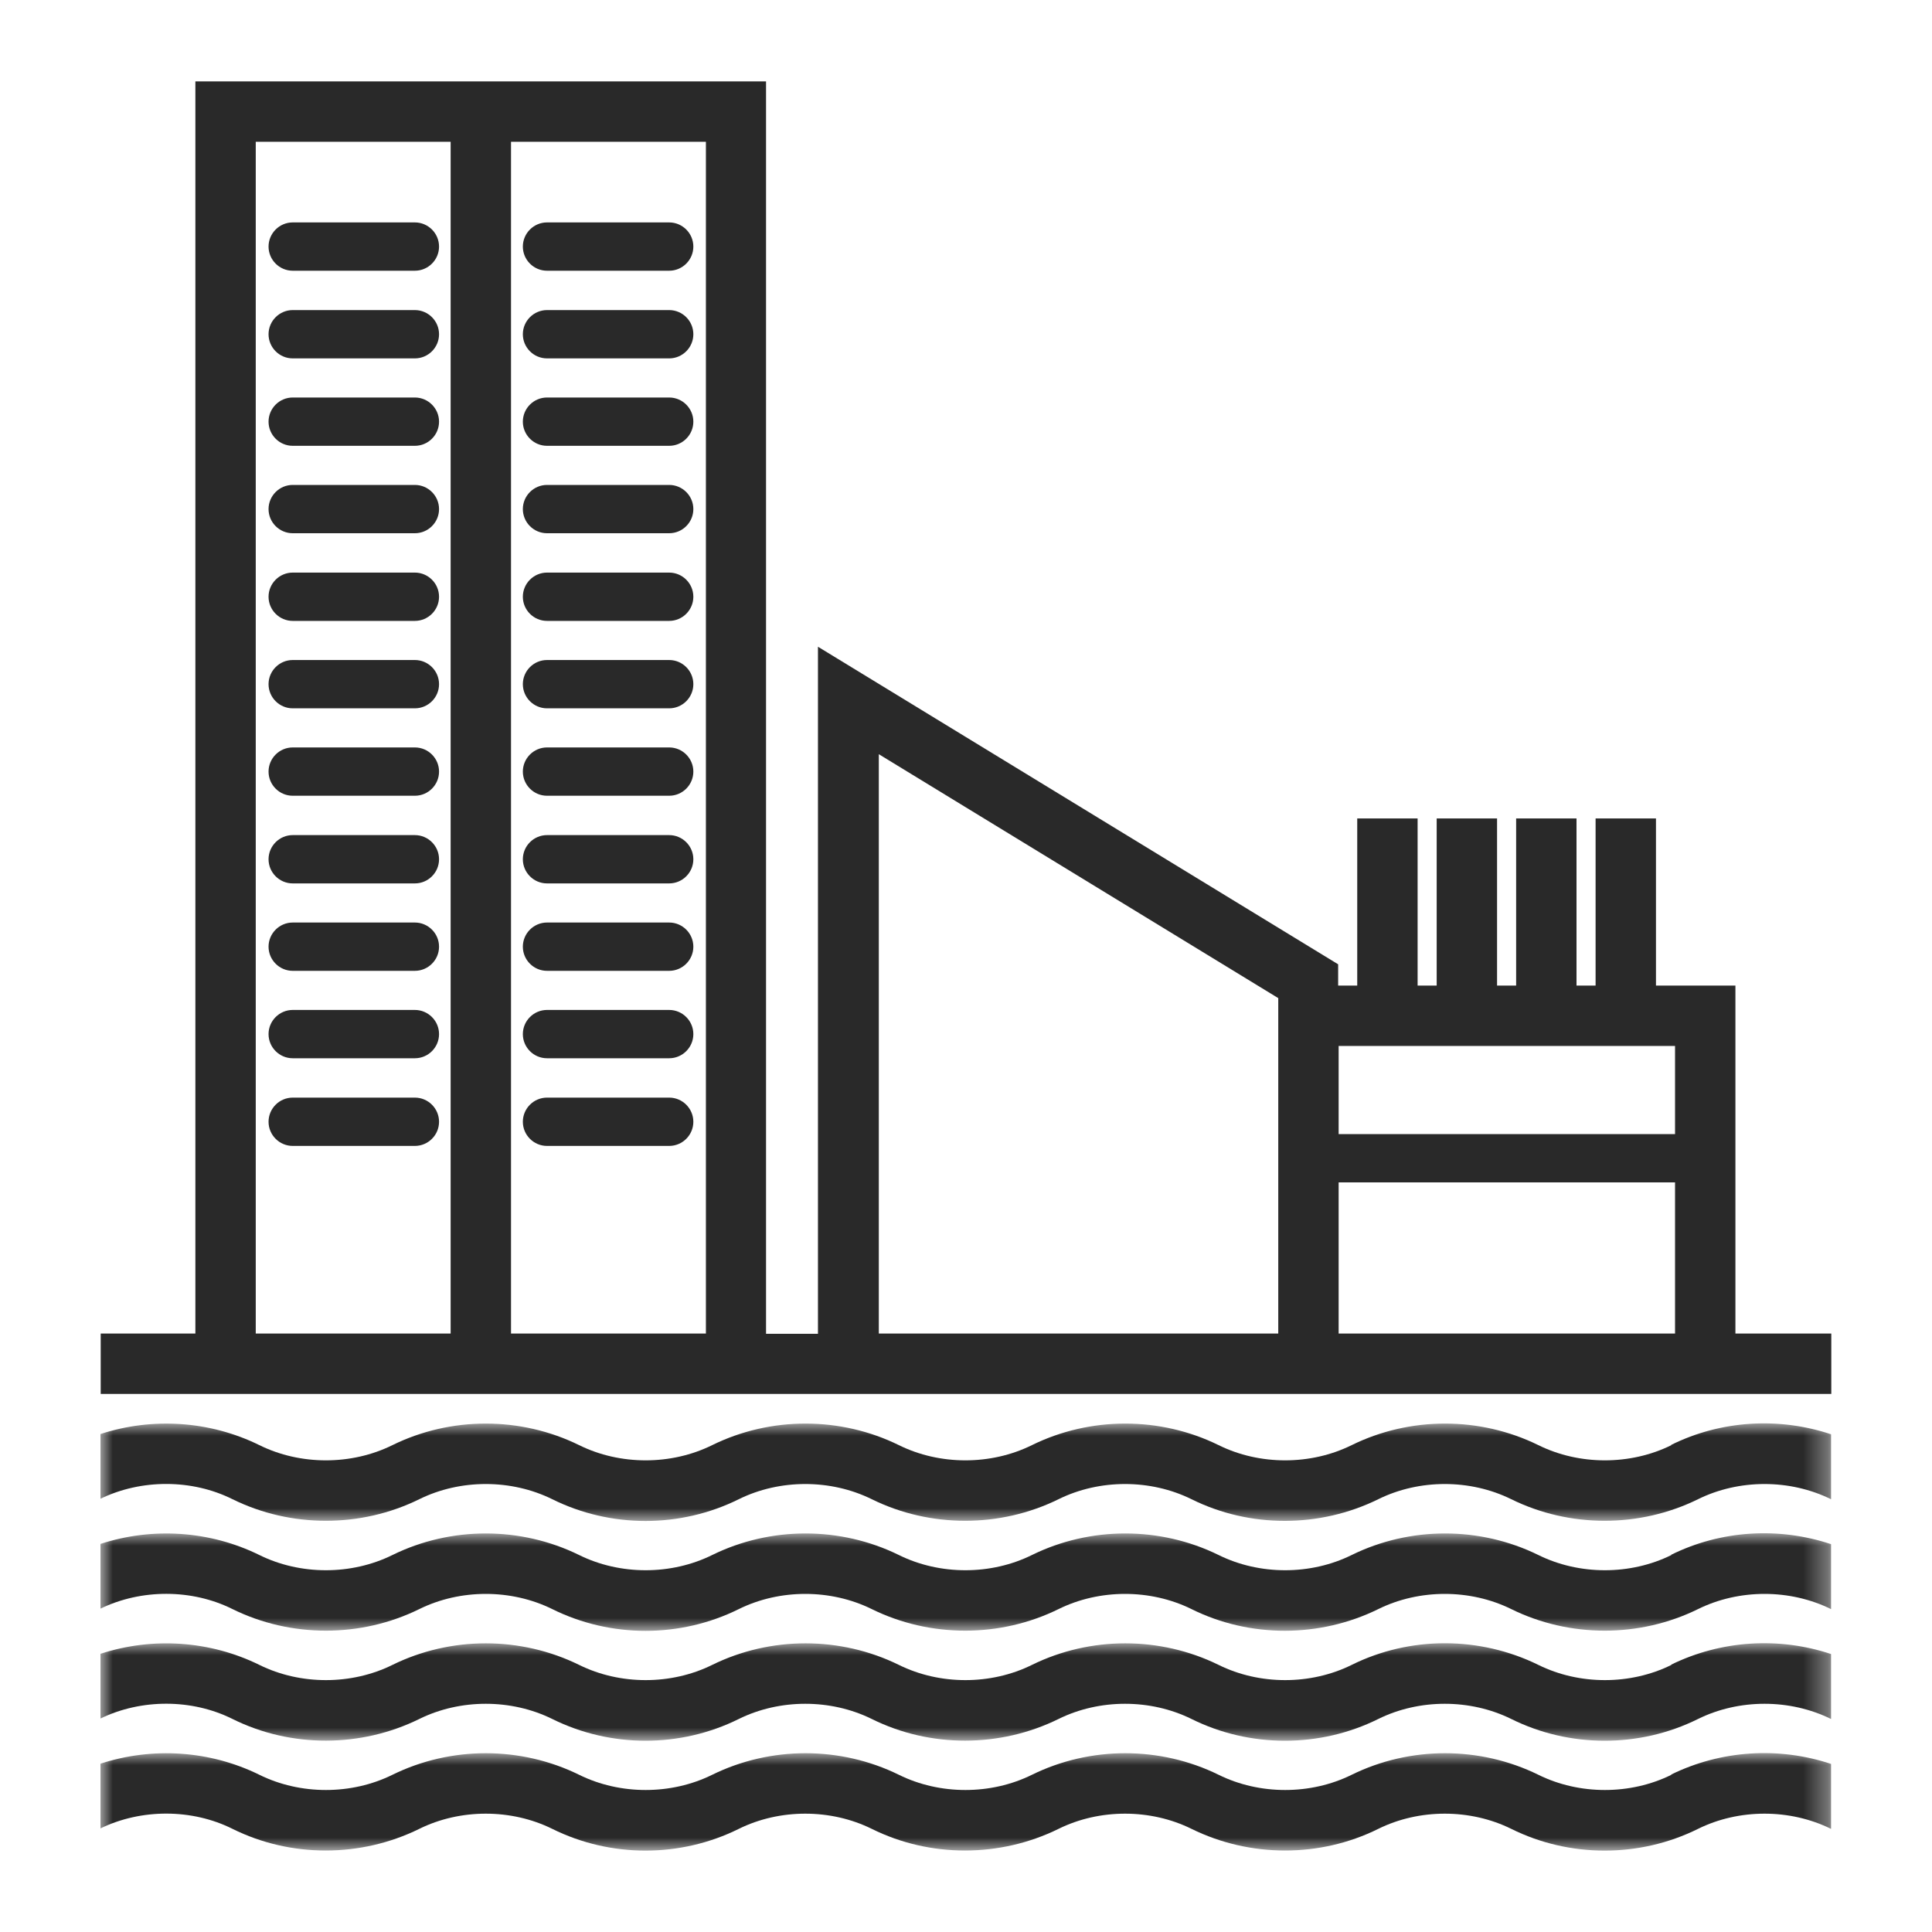 <?xml version="1.0" encoding="UTF-8"?>
<svg id="Layer_1" data-name="Layer 1" xmlns="http://www.w3.org/2000/svg" width="80" height="80" xmlns:xlink="http://www.w3.org/1999/xlink" viewBox="0 0 80 80">
  <defs>
    <mask id="mask" x="4.17" y="58.95" width="71.66" height="4.03" maskUnits="userSpaceOnUse">
      <g id="mask-2">
        <polygon id="path-1" points="4.17 58.95 75.83 58.95 75.83 62.98 4.17 62.98 4.17 58.95" style="fill: #fff; fill-rule: evenodd;"/>
      </g>
    </mask>
    <mask id="mask-1" x="4.17" y="63.5" width="71.66" height="4.03" maskUnits="userSpaceOnUse">
      <g id="mask-4">
        <polygon id="path-3" points="4.17 63.5 75.83 63.5 75.83 67.53 4.17 67.53 4.17 63.5" style="fill: #fff; fill-rule: evenodd;"/>
      </g>
    </mask>
    <mask id="mask-2-2" data-name="mask-2" x="4.17" y="68.04" width="71.66" height="4.03" maskUnits="userSpaceOnUse">
      <g id="mask-6">
        <polygon id="path-5" points="4.17 68.04 75.83 68.04 75.83 72.08 4.17 72.08 4.17 68.04" style="fill: #fff; fill-rule: evenodd;"/>
      </g>
    </mask>
    <mask id="mask-3" x="4.17" y="72.59" width="71.66" height="4.03" maskUnits="userSpaceOnUse">
      <g id="mask-8">
        <polygon id="path-7" points="4.17 72.59 75.83 72.59 75.83 76.63 4.17 76.63 4.17 72.59" style="fill: #fff; fill-rule: evenodd;"/>
      </g>
    </mask>
  </defs>
  <g id="Batch-0">
    <g id="Polk-Home">
      <g id="icon-baltimore">
        <path id="Fill-1" d="m8.09,3.37v51.85h-3.92v2.5h71.66v-2.5h-3.97v-14.41h-3.29v-6.92h-2.5v6.92h-.79v-6.92h-2.5v6.92h-.79v-6.92h-2.5v6.92h-.79v-6.92h-2.5v6.92h-.79v-.88l-21.54-13.15v28.45h-2.15V3.37H8.09Zm13.07,51.85h8.07V5.87h-8.07v49.35Zm-10.57,0h8.07V5.87h-8.07v49.35Zm25.8-23.99l16.54,10.1v13.89h-16.54v-23.99Zm19.04,15.73h13.93v-3.65h-13.93v3.65Zm0,8.26h13.93v-6.26h-13.93v6.26Z" style="fill: #292929; fill-rule: evenodd;"/>
        <g id="Group-58">
          <g id="Group-4">
            <g style="mask: url(#mask);">
              <path id="Fill-2" d="m69.21,59.84c-1.7.84-3.81.84-5.51,0-2.42-1.19-5.31-1.19-7.73,0-1.7.84-3.81.84-5.51,0-2.42-1.19-5.31-1.19-7.73,0-1.7.84-3.81.84-5.51,0-2.42-1.19-5.31-1.19-7.73,0-1.7.84-3.81.84-5.51,0-2.42-1.19-5.31-1.19-7.73,0-1.7.84-3.81.84-5.51,0-2.05-1.01-4.43-1.16-6.58-.46v2.68c1.69-.82,3.79-.82,5.47.02,2.42,1.19,5.31,1.19,7.73,0,1.7-.84,3.81-.84,5.51,0,1.21.6,2.54.9,3.86.9s2.65-.3,3.86-.9c1.7-.84,3.81-.84,5.51,0,2.42,1.19,5.31,1.19,7.73,0,1.7-.84,3.81-.84,5.51,0,2.42,1.2,5.31,1.19,7.73,0,1.7-.84,3.81-.84,5.51,0,2.42,1.19,5.31,1.19,7.73,0,1.7-.84,3.81-.84,5.51,0,0,0,0,0,0,0v-2.69c-2.16-.72-4.56-.58-6.62.44" style="fill: #292929; fill-rule: evenodd;"/>
            </g>
          </g>
          <g id="Group-7">
            <g style="mask: url(#mask-1);">
              <path id="Fill-5" d="m69.21,64.39c-1.7.84-3.81.84-5.51,0-2.42-1.19-5.31-1.19-7.73,0-1.7.84-3.81.84-5.51,0-2.42-1.19-5.31-1.19-7.73,0-1.7.84-3.81.84-5.51,0-2.42-1.19-5.31-1.19-7.73,0-1.7.84-3.81.84-5.51,0-2.42-1.19-5.31-1.19-7.73,0-1.7.84-3.81.84-5.51,0-2.05-1.01-4.43-1.16-6.58-.46v2.68c1.69-.82,3.79-.82,5.47.02,2.42,1.19,5.31,1.19,7.73,0,1.7-.84,3.81-.84,5.51,0,1.21.6,2.54.9,3.86.9s2.65-.3,3.86-.9c1.7-.84,3.81-.84,5.51,0,2.42,1.19,5.31,1.19,7.73,0,1.7-.84,3.81-.84,5.51,0,2.42,1.2,5.31,1.19,7.73,0,1.7-.84,3.81-.84,5.51,0,2.42,1.19,5.31,1.19,7.73,0,1.7-.84,3.81-.84,5.51,0,0,0,0,0,0,0v-2.69c-2.16-.72-4.56-.58-6.62.44" style="fill: #292929; fill-rule: evenodd;"/>
            </g>
          </g>
          <g id="Group-10">
            <g style="mask: url(#mask-2-2);">
              <path id="Fill-8" d="m69.21,68.94c-1.7.84-3.81.84-5.51,0-2.42-1.19-5.31-1.2-7.73,0-1.7.84-3.81.84-5.51,0-2.42-1.19-5.31-1.19-7.73,0-1.7.84-3.81.84-5.51,0-2.42-1.19-5.31-1.19-7.73,0-1.7.84-3.81.84-5.51,0-2.42-1.19-5.31-1.19-7.73,0-1.7.84-3.81.84-5.51,0-2.05-1.01-4.43-1.16-6.58-.46v2.68c1.69-.82,3.79-.82,5.47.02,2.42,1.2,5.31,1.19,7.73,0,1.7-.84,3.81-.84,5.51,0,1.21.6,2.54.9,3.86.9s2.65-.3,3.86-.9c1.7-.84,3.81-.84,5.51,0,2.42,1.2,5.31,1.19,7.73,0,1.7-.84,3.81-.84,5.51,0,2.42,1.2,5.31,1.2,7.73,0,1.7-.84,3.81-.84,5.51,0,2.42,1.2,5.31,1.2,7.73,0,1.7-.84,3.81-.84,5.51,0,0,0,0,0,0,0v-2.69c-2.16-.72-4.56-.57-6.62.44" style="fill: #292929; fill-rule: evenodd;"/>
            </g>
          </g>
          <g id="Group-13">
            <g style="mask: url(#mask-3);">
              <path id="Fill-11" d="m69.21,73.49c-1.7.84-3.81.84-5.51,0-2.42-1.19-5.31-1.19-7.73,0-1.7.84-3.81.84-5.51,0-2.42-1.19-5.31-1.19-7.73,0-1.7.84-3.81.84-5.51,0-2.42-1.19-5.31-1.19-7.73,0-1.7.84-3.81.84-5.51,0-2.42-1.19-5.31-1.19-7.73,0-1.7.84-3.81.84-5.51,0-2.05-1.01-4.43-1.16-6.58-.46v2.68c1.69-.82,3.79-.82,5.47.02,2.42,1.2,5.31,1.19,7.73,0,1.7-.84,3.81-.84,5.51,0,1.21.6,2.54.9,3.86.9s2.65-.3,3.86-.9c1.7-.84,3.81-.84,5.51,0,2.42,1.2,5.31,1.19,7.73,0,1.7-.84,3.81-.84,5.51,0,2.42,1.19,5.31,1.2,7.73,0,1.7-.84,3.81-.84,5.51,0,2.42,1.2,5.31,1.2,7.73,0,1.7-.84,3.81-.84,5.51,0,0,0,0,0,0,0v-2.69c-2.16-.72-4.56-.57-6.62.44" style="fill: #292929; fill-rule: evenodd;"/>
            </g>
          </g>
          <path id="Fill-14" d="m12.12,11.21h5.06c.55,0,1-.45,1-1s-.45-1-1-1h-5.06c-.55,0-1,.45-1,1s.45,1,1,1" style="fill: #292929; fill-rule: evenodd;"/>
          <path id="Fill-16" d="m17.18,12.84h-5.06c-.55,0-1,.45-1,1s.45,1,1,1h5.06c.55,0,1-.45,1-1s-.45-1-1-1" style="fill: #292929; fill-rule: evenodd;"/>
          <path id="Fill-18" d="m17.18,16.46h-5.06c-.55,0-1,.45-1,1s.45,1,1,1h5.06c.55,0,1-.45,1-1s-.45-1-1-1" style="fill: #292929; fill-rule: evenodd;"/>
          <path id="Fill-20" d="m17.18,20.08h-5.06c-.55,0-1,.45-1,1s.45,1,1,1h5.06c.55,0,1-.45,1-1s-.45-1-1-1" style="fill: #292929; fill-rule: evenodd;"/>
          <path id="Fill-22" d="m17.18,23.71h-5.06c-.55,0-1,.45-1,1s.45,1,1,1h5.06c.55,0,1-.45,1-1s-.45-1-1-1" style="fill: #292929; fill-rule: evenodd;"/>
          <path id="Fill-24" d="m17.18,27.33h-5.06c-.55,0-1,.45-1,1s.45,1,1,1h5.06c.55,0,1-.45,1-1s-.45-1-1-1" style="fill: #292929; fill-rule: evenodd;"/>
          <path id="Fill-26" d="m17.18,30.95h-5.06c-.55,0-1,.45-1,1s.45,1,1,1h5.06c.55,0,1-.45,1-1s-.45-1-1-1" style="fill: #292929; fill-rule: evenodd;"/>
          <path id="Fill-28" d="m17.18,34.58h-5.06c-.55,0-1,.45-1,1s.45,1,1,1h5.06c.55,0,1-.45,1-1s-.45-1-1-1" style="fill: #292929; fill-rule: evenodd;"/>
          <path id="Fill-30" d="m17.18,38.2h-5.06c-.55,0-1,.45-1,1s.45,1,1,1h5.06c.55,0,1-.45,1-1s-.45-1-1-1" style="fill: #292929; fill-rule: evenodd;"/>
          <path id="Fill-32" d="m17.18,41.82h-5.06c-.55,0-1,.45-1,1s.45,1,1,1h5.06c.55,0,1-.45,1-1s-.45-1-1-1" style="fill: #292929; fill-rule: evenodd;"/>
          <path id="Fill-34" d="m17.18,45.45h-5.06c-.55,0-1,.45-1,1s.45,1,1,1h5.06c.55,0,1-.45,1-1s-.45-1-1-1" style="fill: #292929; fill-rule: evenodd;"/>
          <path id="Fill-36" d="m22.65,11.21h5.06c.55,0,1-.45,1-1s-.45-1-1-1h-5.06c-.55,0-1,.45-1,1s.45,1,1,1" style="fill: #292929; fill-rule: evenodd;"/>
          <path id="Fill-38" d="m22.65,14.84h5.06c.55,0,1-.45,1-1s-.45-1-1-1h-5.06c-.55,0-1,.45-1,1s.45,1,1,1" style="fill: #292929; fill-rule: evenodd;"/>
          <path id="Fill-40" d="m22.65,18.46h5.06c.55,0,1-.45,1-1s-.45-1-1-1h-5.06c-.55,0-1,.45-1,1s.45,1,1,1" style="fill: #292929; fill-rule: evenodd;"/>
          <path id="Fill-42" d="m22.65,22.08h5.06c.55,0,1-.45,1-1s-.45-1-1-1h-5.06c-.55,0-1,.45-1,1s.45,1,1,1" style="fill: #292929; fill-rule: evenodd;"/>
          <path id="Fill-44" d="m22.65,25.71h5.06c.55,0,1-.45,1-1s-.45-1-1-1h-5.06c-.55,0-1,.45-1,1s.45,1,1,1" style="fill: #292929; fill-rule: evenodd;"/>
          <path id="Fill-46" d="m22.65,29.33h5.06c.55,0,1-.45,1-1s-.45-1-1-1h-5.06c-.55,0-1,.45-1,1s.45,1,1,1" style="fill: #292929; fill-rule: evenodd;"/>
          <path id="Fill-48" d="m22.65,32.95h5.06c.55,0,1-.45,1-1s-.45-1-1-1h-5.06c-.55,0-1,.45-1,1s.45,1,1,1" style="fill: #292929; fill-rule: evenodd;"/>
          <path id="Fill-50" d="m22.65,36.58h5.06c.55,0,1-.45,1-1s-.45-1-1-1h-5.06c-.55,0-1,.45-1,1s.45,1,1,1" style="fill: #292929; fill-rule: evenodd;"/>
          <path id="Fill-52" d="m22.65,40.2h5.06c.55,0,1-.45,1-1s-.45-1-1-1h-5.06c-.55,0-1,.45-1,1s.45,1,1,1" style="fill: #292929; fill-rule: evenodd;"/>
          <path id="Fill-54" d="m22.65,43.82h5.06c.55,0,1-.45,1-1s-.45-1-1-1h-5.06c-.55,0-1,.45-1,1s.45,1,1,1" style="fill: #292929; fill-rule: evenodd;"/>
          <path id="Fill-56" d="m27.71,45.45h-5.06c-.55,0-1,.45-1,1s.45,1,1,1h5.06c.55,0,1-.45,1-1s-.45-1-1-1" style="fill: #292929; fill-rule: evenodd;"/>
        </g>
      </g>
    </g>
  </g>
</svg>